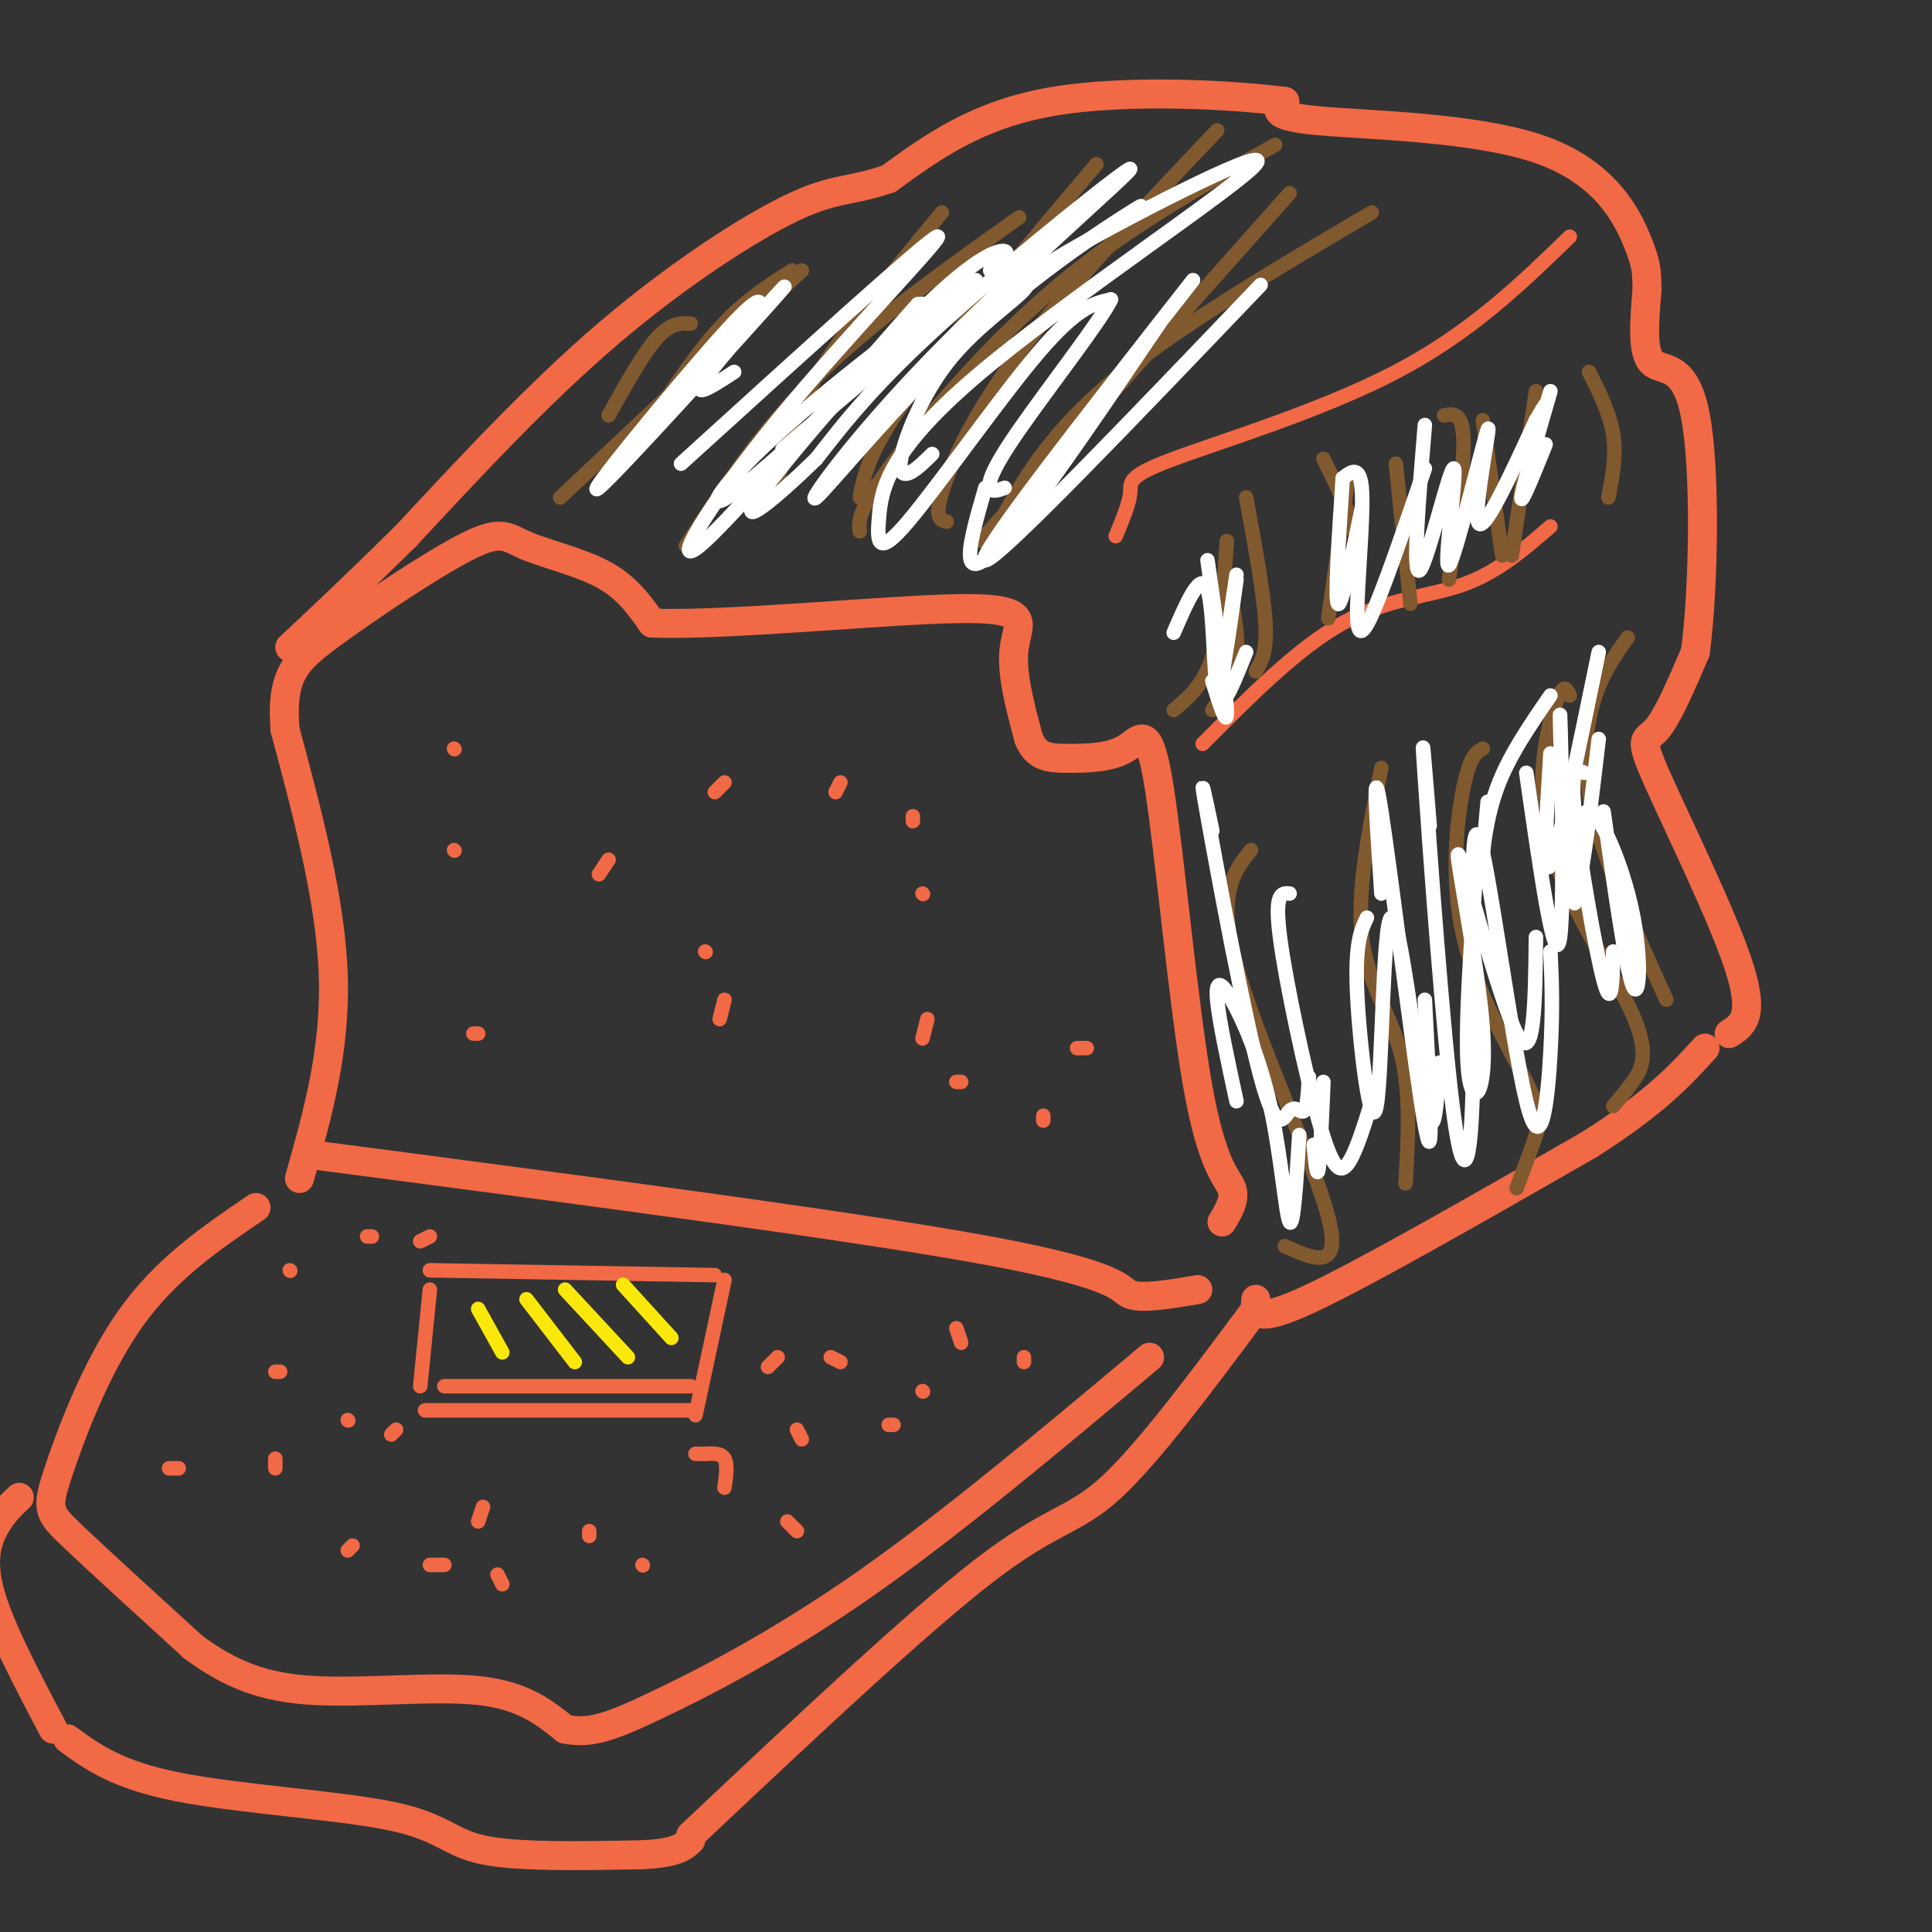 <svg viewBox='0 0 400 400' version='1.1' xmlns='http://www.w3.org/2000/svg' xmlns:xlink='http://www.w3.org/1999/xlink'><rect x="0" y="0" width="400" height="400" fill="#333333" stroke="none"/><g fill='none' stroke='rgb(242,105,70)' stroke-width='6' stroke-linecap='round' stroke-linejoin='round'><path d='M62,244c3.750,-13.250 7.500,-26.500 7,-42c-0.500,-15.500 -5.250,-33.250 -10,-51'/><path d='M59,151c-0.846,-11.344 2.038,-14.206 10,-20c7.962,-5.794 21.000,-14.522 28,-18c7.000,-3.478 7.962,-1.706 12,0c4.038,1.706 11.154,3.344 16,6c4.846,2.656 7.423,6.328 10,10'/><path d='M135,129c15.405,0.619 48.917,-2.833 64,-3c15.083,-0.167 11.738,2.952 11,8c-0.738,5.048 1.131,12.024 3,19'/><path d='M213,153c1.635,3.849 4.224,3.973 8,4c3.776,0.027 8.741,-0.042 12,-2c3.259,-1.958 4.812,-5.803 7,8c2.188,13.803 5.012,45.255 8,62c2.988,16.745 6.139,18.784 7,21c0.861,2.216 -0.570,4.608 -2,7'/><path d='M248,267c-5.822,0.978 -11.644,1.956 -14,1c-2.356,-0.956 -1.244,-3.844 -29,-9c-27.756,-5.156 -84.378,-12.578 -141,-20'/><path d='M53,250c-9.351,6.351 -18.702,12.702 -26,23c-7.298,10.298 -12.542,24.542 -15,32c-2.458,7.458 -2.131,8.131 3,13c5.131,4.869 15.065,13.935 25,23'/><path d='M40,341c7.714,5.690 14.500,8.417 25,9c10.500,0.583 24.714,-0.976 34,0c9.286,0.976 13.643,4.488 18,8'/><path d='M117,358c5.226,1.036 9.292,-0.375 19,-5c9.708,-4.625 25.060,-12.464 43,-25c17.940,-12.536 38.470,-29.768 59,-47'/><path d='M4,310c-1.711,1.600 -3.422,3.200 -5,6c-1.578,2.800 -3.022,6.800 -1,14c2.022,7.200 7.511,17.600 13,28'/><path d='M14,360c5.113,3.750 10.226,7.500 23,10c12.774,2.500 33.208,3.750 44,6c10.792,2.250 11.940,5.500 19,7c7.060,1.500 20.030,1.250 33,1'/><path d='M133,384c7.167,-0.333 8.583,-1.667 10,-3'/><path d='M143,380c23.533,-22.156 47.067,-44.311 61,-55c13.933,-10.689 18.267,-9.911 26,-17c7.733,-7.089 18.867,-22.044 30,-37'/><path d='M260,269c-0.250,2.667 -0.500,5.333 11,0c11.500,-5.333 34.750,-18.667 58,-32'/><path d='M329,237c13.667,-8.667 18.833,-14.333 24,-20'/><path d='M358,214c2.720,-1.708 5.440,-3.417 2,-14c-3.440,-10.583 -13.042,-30.042 -17,-39c-3.958,-8.958 -2.274,-7.417 0,-10c2.274,-2.583 5.137,-9.292 8,-16'/><path d='M351,135c1.762,-13.083 2.167,-37.792 0,-49c-2.167,-11.208 -6.905,-8.917 -9,-11c-2.095,-2.083 -1.548,-8.542 -1,-15'/><path d='M341,60c-0.107,-3.517 0.126,-4.809 -2,-10c-2.126,-5.191 -6.611,-14.282 -20,-19c-13.389,-4.718 -35.683,-5.062 -46,-6c-10.317,-0.938 -8.659,-2.469 -7,-4'/><path d='M266,21c-10.244,-1.333 -32.356,-2.667 -48,0c-15.644,2.667 -24.822,9.333 -34,16'/><path d='M184,37c-8.024,2.786 -11.083,1.750 -20,6c-8.917,4.250 -23.690,13.786 -38,26c-14.310,12.214 -28.155,27.107 -42,42'/><path d='M84,111c-11.000,10.833 -17.500,16.917 -24,23'/></g>
<g fill='none' stroke='rgb(242,105,70)' stroke-width='3' stroke-linecap='round' stroke-linejoin='round'><path d='M124,181c0.000,0.000 2.000,-3.000 2,-3'/><path d='M146,197c0.000,0.000 0.100,0.100 0.1,0.1'/><path d='M149,211c0.000,0.000 1.000,-4.000 1,-4'/><path d='M99,214c0.000,0.000 -1.000,0.000 -1,0'/><path d='M94,176c0.000,0.000 0.100,0.100 0.1,0.1'/><path d='M94,155c0.000,0.000 0.100,0.100 0.1,0.1'/><path d='M148,164c0.000,0.000 2.000,-2.000 2,-2'/><path d='M173,164c0.000,0.000 1.000,-2.000 1,-2'/><path d='M189,169c0.000,0.000 0.000,1.000 0,1'/><path d='M191,185c0.000,0.000 0.100,0.100 0.1,0.1'/><path d='M191,215c0.000,0.000 1.000,-4.000 1,-4'/><path d='M198,224c0.000,0.000 1.000,0.000 1,0'/><path d='M216,231c0.000,0.000 0.000,1.000 0,1'/><path d='M225,217c0.000,0.000 -2.000,0.000 -2,0'/><path d='M87,287c0.000,0.000 2.000,-20.000 2,-20'/><path d='M89,263c0.000,0.000 59.000,1.000 59,1'/><path d='M150,265c0.000,0.000 -6.000,28.000 -6,28'/><path d='M143,292c0.000,0.000 -55.000,0.000 -55,0'/><path d='M92,287c0.000,0.000 51.000,0.000 51,0'/></g>
<g fill='none' stroke='rgb(250,232,11)' stroke-width='3' stroke-linecap='round' stroke-linejoin='round'><path d='M129,266c0.000,0.000 10.000,11.000 10,11'/><path d='M117,267c0.000,0.000 13.000,14.000 13,14'/><path d='M109,269c0.000,0.000 10.000,13.000 10,13'/><path d='M99,271c0.000,0.000 5.000,9.000 5,9'/></g>
<g fill='none' stroke='rgb(242,105,70)' stroke-width='3' stroke-linecap='round' stroke-linejoin='round'><path d='M57,284c0.000,0.000 1.000,0.000 1,0'/><path d='M57,304c0.000,0.000 0.000,-2.000 0,-2'/><path d='M73,320c0.000,0.000 -1.000,1.000 -1,1'/><path d='M89,324c0.000,0.000 3.000,0.000 3,0'/><path d='M104,328c0.000,0.000 -1.000,-2.000 -1,-2'/><path d='M82,296c0.000,0.000 -1.000,1.000 -1,1'/><path d='M72,294c0.000,0.000 0.100,0.100 0.1,0.1'/><path d='M37,304c0.000,0.000 -2.000,0.000 -2,0'/><path d='M100,312c0.000,0.000 -1.000,3.000 -1,3'/><path d='M122,318c0.000,0.000 0.000,-1.000 0,-1'/><path d='M133,324c0.000,0.000 0.100,0.100 0.1,0.1'/><path d='M146,301c0.000,0.000 -2.000,0.000 -2,0'/><path d='M146,301c1.667,-0.083 3.333,-0.167 4,1c0.667,1.167 0.333,3.583 0,6'/><path d='M165,317c0.000,0.000 -2.000,-2.000 -2,-2'/><path d='M166,298c0.000,0.000 -1.000,-2.000 -1,-2'/><path d='M161,281c0.000,0.000 -2.000,2.000 -2,2'/><path d='M172,281c0.000,0.000 2.000,1.000 2,1'/><path d='M184,295c0.000,0.000 1.000,0.000 1,0'/><path d='M191,288c0.000,0.000 0.100,0.100 0.1,0.1'/><path d='M198,275c0.000,0.000 1.000,3.000 1,3'/><path d='M212,281c0.000,0.000 0.000,1.000 0,1'/><path d='M60,263c0.000,0.000 0.100,0.100 0.1,0.1'/><path d='M76,256c0.000,0.000 1.000,0.000 1,0'/><path d='M89,256c0.000,0.000 -2.000,1.000 -2,1'/><path d='M231,111c1.405,-3.381 2.810,-6.762 3,-9c0.190,-2.238 -0.833,-3.333 9,-7c9.833,-3.667 30.524,-9.905 46,-18c15.476,-8.095 25.738,-18.048 36,-28'/><path d='M249,154c9.867,-9.933 19.733,-19.867 29,-25c9.267,-5.133 17.933,-5.467 25,-8c7.067,-2.533 12.533,-7.267 18,-12'/></g>
<g fill='none' stroke='rgb(129,89,47)' stroke-width='3' stroke-linecap='round' stroke-linejoin='round'><path d='M116,103c0.000,0.000 50.000,-47.000 50,-47'/><path d='M142,113c7.750,-11.833 15.500,-23.667 27,-35c11.500,-11.333 26.750,-22.167 42,-33'/><path d='M178,110c-0.222,-2.044 -0.444,-4.089 6,-13c6.444,-8.911 19.556,-24.689 34,-37c14.444,-12.311 30.222,-21.156 46,-30'/><path d='M205,112c5.417,-10.333 10.833,-20.667 24,-32c13.167,-11.333 34.083,-23.667 55,-36'/><path d='M254,119c1.250,6.167 2.500,12.333 2,17c-0.500,4.667 -2.750,7.833 -5,11'/><path d='M274,95c3.083,6.250 6.167,12.500 7,17c0.833,4.500 -0.583,7.250 -2,10'/><path d='M299,86c1.917,-0.333 3.833,-0.667 4,5c0.167,5.667 -1.417,17.333 -3,29'/><path d='M318,81c0.000,0.000 -5.000,34.000 -5,34'/><path d='M329,77c2.167,4.333 4.333,8.667 5,13c0.667,4.333 -0.167,8.667 -1,13'/><path d='M307,87c0.000,0.000 4.000,28.000 4,28'/><path d='M289,96c0.000,0.000 3.000,29.000 3,29'/><path d='M279,100c0.000,0.000 -4.000,28.000 -4,28'/><path d='M258,103c1.833,10.000 3.667,20.000 4,26c0.333,6.000 -0.833,8.000 -2,10'/><path d='M254,112c-0.583,9.083 -1.167,18.167 -3,24c-1.833,5.833 -4.917,8.417 -8,11'/><path d='M203,112c0.000,0.000 64.000,-72.000 64,-72'/><path d='M196,108c-1.289,-0.333 -2.578,-0.667 -1,-6c1.578,-5.333 6.022,-15.667 16,-29c9.978,-13.333 25.489,-29.667 41,-46'/><path d='M178,103c0.917,-4.750 1.833,-9.500 10,-21c8.167,-11.500 23.583,-29.750 39,-48'/><path d='M161,100c1.167,-6.333 2.333,-12.667 8,-22c5.667,-9.333 15.833,-21.667 26,-34'/><path d='M130,95c6.167,-9.750 12.333,-19.500 18,-26c5.667,-6.500 10.833,-9.750 16,-13'/><path d='M126,86c3.583,-6.417 7.167,-12.833 10,-16c2.833,-3.167 4.917,-3.083 7,-3'/><path d='M337,132c-2.622,3.667 -5.244,7.333 -7,13c-1.756,5.667 -2.644,13.333 0,24c2.644,10.667 8.822,24.333 15,38'/><path d='M325,144c-0.646,-1.482 -1.292,-2.963 -3,2c-1.708,4.963 -4.478,16.372 -1,29c3.478,12.628 13.206,26.477 17,35c3.794,8.523 1.656,11.721 0,14c-1.656,2.279 -2.828,3.640 -4,5'/><path d='M307,155c-1.319,0.710 -2.638,1.419 -4,8c-1.362,6.581 -2.767,19.032 0,31c2.767,11.968 9.707,23.453 13,30c3.293,6.547 2.941,8.156 2,11c-0.941,2.844 -2.470,6.922 -4,11'/><path d='M286,159c-2.556,12.711 -5.111,25.422 -4,35c1.111,9.578 5.889,16.022 8,24c2.111,7.978 1.556,17.489 1,27'/><path d='M259,176c-3.578,4.489 -7.156,8.978 -3,24c4.156,15.022 16.044,40.578 19,52c2.956,11.422 -3.022,8.711 -9,6'/></g>
<g fill='none' stroke='rgb(255,255,255)' stroke-width='3' stroke-linecap='round' stroke-linejoin='round'><path d='M230,47c4.513,-3.075 9.026,-6.149 4,-3c-5.026,3.149 -19.592,12.522 -34,26c-14.408,13.478 -28.659,31.062 -31,33c-2.341,1.938 7.228,-11.769 24,-29c16.772,-17.231 40.746,-37.985 41,-39c0.254,-1.015 -23.213,17.710 -38,31c-14.787,13.290 -20.893,21.145 -27,29'/><path d='M169,95c-8.675,8.458 -16.861,15.102 -12,8c4.861,-7.102 22.770,-27.951 34,-39c11.230,-11.049 15.780,-12.300 17,-12c1.220,0.300 -0.890,2.150 -3,4'/><path d='M162,93c20.724,-17.531 41.448,-35.062 40,-35c-1.448,0.062 -25.069,17.718 -39,30c-13.931,12.282 -18.174,19.191 -11,14c7.174,-5.191 25.764,-22.483 34,-31c8.236,-8.517 6.118,-8.258 4,-8'/><path d='M190,63c-9.560,10.619 -35.459,41.166 -44,49c-8.541,7.834 0.278,-7.045 15,-25c14.722,-17.955 35.349,-38.987 33,-38c-2.349,0.987 -27.675,23.994 -53,47'/><path d='M157,65c0.691,-2.737 1.381,-5.474 -8,5c-9.381,10.474 -28.834,34.158 -25,31c3.834,-3.158 30.955,-33.158 37,-40c6.045,-6.842 -8.987,9.474 -14,16c-5.013,6.526 -0.006,3.263 5,0'/><path d='M193,94c-1.824,1.790 -3.649,3.580 -5,4c-1.351,0.420 -2.229,-0.531 -1,-5c1.229,-4.469 4.566,-12.454 10,-19c5.434,-6.546 12.965,-11.651 15,-14c2.035,-2.349 -1.428,-1.943 11,-9c12.428,-7.057 40.746,-21.578 37,-17c-3.746,4.578 -39.556,28.254 -58,44c-18.444,15.746 -19.521,23.561 -20,29c-0.479,5.439 -0.360,8.503 6,1c6.360,-7.503 18.960,-25.572 27,-35c8.040,-9.428 11.520,-10.214 15,-11'/><path d='M230,62c-1.583,3.690 -13.042,18.417 -19,27c-5.958,8.583 -6.417,11.024 -6,12c0.417,0.976 1.708,0.488 3,0'/><path d='M250,116c1.917,13.417 3.833,26.833 4,31c0.167,4.167 -1.417,-0.917 -3,-6'/><path d='M256,119c-1.667,11.167 -3.333,22.333 -3,25c0.333,2.667 2.667,-3.167 5,-9'/><path d='M278,99c-0.833,12.500 -1.667,25.000 -1,26c0.667,1.000 2.833,-9.500 5,-20'/><path d='M278,99c1.863,-1.452 3.726,-2.905 4,3c0.274,5.905 -1.042,19.167 -1,25c0.042,5.833 1.440,4.238 4,-2c2.560,-6.238 6.280,-17.119 10,-28'/><path d='M295,88c-1.320,15.941 -2.640,31.883 -1,30c1.640,-1.883 6.241,-21.590 7,-21c0.759,0.590 -2.322,21.478 -1,20c1.322,-1.478 7.048,-25.321 8,-28c0.952,-2.679 -2.871,15.806 -2,19c0.871,3.194 6.435,-8.903 12,-21'/><path d='M318,87c2.333,-4.000 2.167,-3.500 2,-3'/><path d='M321,81c-2.917,10.083 -5.833,20.167 -6,22c-0.167,1.833 2.417,-4.583 5,-11'/><path d='M251,172c-1.509,-7.182 -3.018,-14.364 -1,-3c2.018,11.364 7.561,41.273 11,54c3.439,12.727 4.772,8.273 6,7c1.228,-1.273 2.351,0.636 3,0c0.649,-0.636 0.825,-3.818 1,-7'/><path d='M267,185c-1.601,-0.149 -3.202,-0.298 -2,9c1.202,9.298 5.208,28.042 8,38c2.792,9.958 4.369,11.131 6,9c1.631,-2.131 3.315,-7.565 5,-13'/><path d='M286,185c-1.000,-14.978 -2.000,-29.956 0,-17c2.000,12.956 7.000,53.844 9,65c2.000,11.156 1.000,-7.422 0,-26'/><path d='M296,171c-0.970,-11.944 -1.940,-23.888 -1,-10c0.940,13.888 3.790,53.609 6,70c2.210,16.391 3.780,9.453 4,-10c0.220,-19.453 -0.910,-51.420 1,-48c1.910,3.420 6.860,42.229 10,55c3.140,12.771 4.468,-0.494 5,-10c0.532,-9.506 0.266,-15.253 0,-21'/><path d='M328,160c-1.467,-0.644 -2.933,-1.289 -2,8c0.933,9.289 4.267,28.511 6,35c1.733,6.489 1.867,0.244 2,-6'/><path d='M332,168c2.286,16.173 4.571,32.345 6,36c1.429,3.655 2.000,-5.208 0,-15c-2.000,-9.792 -6.571,-20.512 -9,-21c-2.429,-0.488 -2.714,9.256 -3,19'/><path d='M274,224c-0.333,7.917 -0.667,15.833 -1,18c-0.333,2.167 -0.667,-1.417 -1,-5'/><path d='M269,235c-0.604,9.692 -1.209,19.384 -2,18c-0.791,-1.384 -1.769,-13.845 -4,-24c-2.231,-10.155 -5.716,-18.003 -8,-22c-2.284,-3.997 -3.367,-4.142 -3,0c0.367,4.142 2.183,12.571 4,21'/><path d='M283,190c-1.258,2.660 -2.517,5.321 -2,16c0.517,10.679 2.809,29.378 4,23c1.191,-6.378 1.282,-37.833 3,-39c1.718,-1.167 5.062,27.952 7,38c1.938,10.048 2.469,1.024 3,-8'/><path d='M306,175c-1.426,19.466 -2.852,38.931 -2,47c0.852,8.069 3.981,4.740 3,-9c-0.981,-13.740 -6.072,-37.892 -5,-36c1.072,1.892 8.306,29.826 12,37c3.694,7.174 3.847,-6.413 4,-20'/><path d='M316,160c2.982,20.863 5.964,41.726 7,34c1.036,-7.726 0.125,-44.042 0,-46c-0.125,-1.958 0.536,30.440 2,37c1.464,6.560 3.732,-12.720 6,-32'/><path d='M331,135c-4.167,20.250 -8.333,40.500 -10,44c-1.667,3.500 -0.833,-9.750 0,-23'/><path d='M321,144c-4.289,6.222 -8.578,12.444 -11,19c-2.422,6.556 -2.978,13.444 -3,14c-0.022,0.556 0.489,-5.222 1,-11'/><path d='M256,120c-1.622,11.711 -3.244,23.422 -4,22c-0.756,-1.422 -0.644,-15.978 -2,-20c-1.356,-4.022 -4.178,2.489 -7,9'/><path d='M204,101c-1.867,6.444 -3.733,12.889 -3,15c0.733,2.111 4.067,-0.111 11,-9c6.933,-8.889 17.467,-24.444 28,-40'/><path d='M247,58c-22.667,28.917 -45.333,57.833 -43,58c2.333,0.167 29.667,-28.417 57,-57'/></g>
</svg>